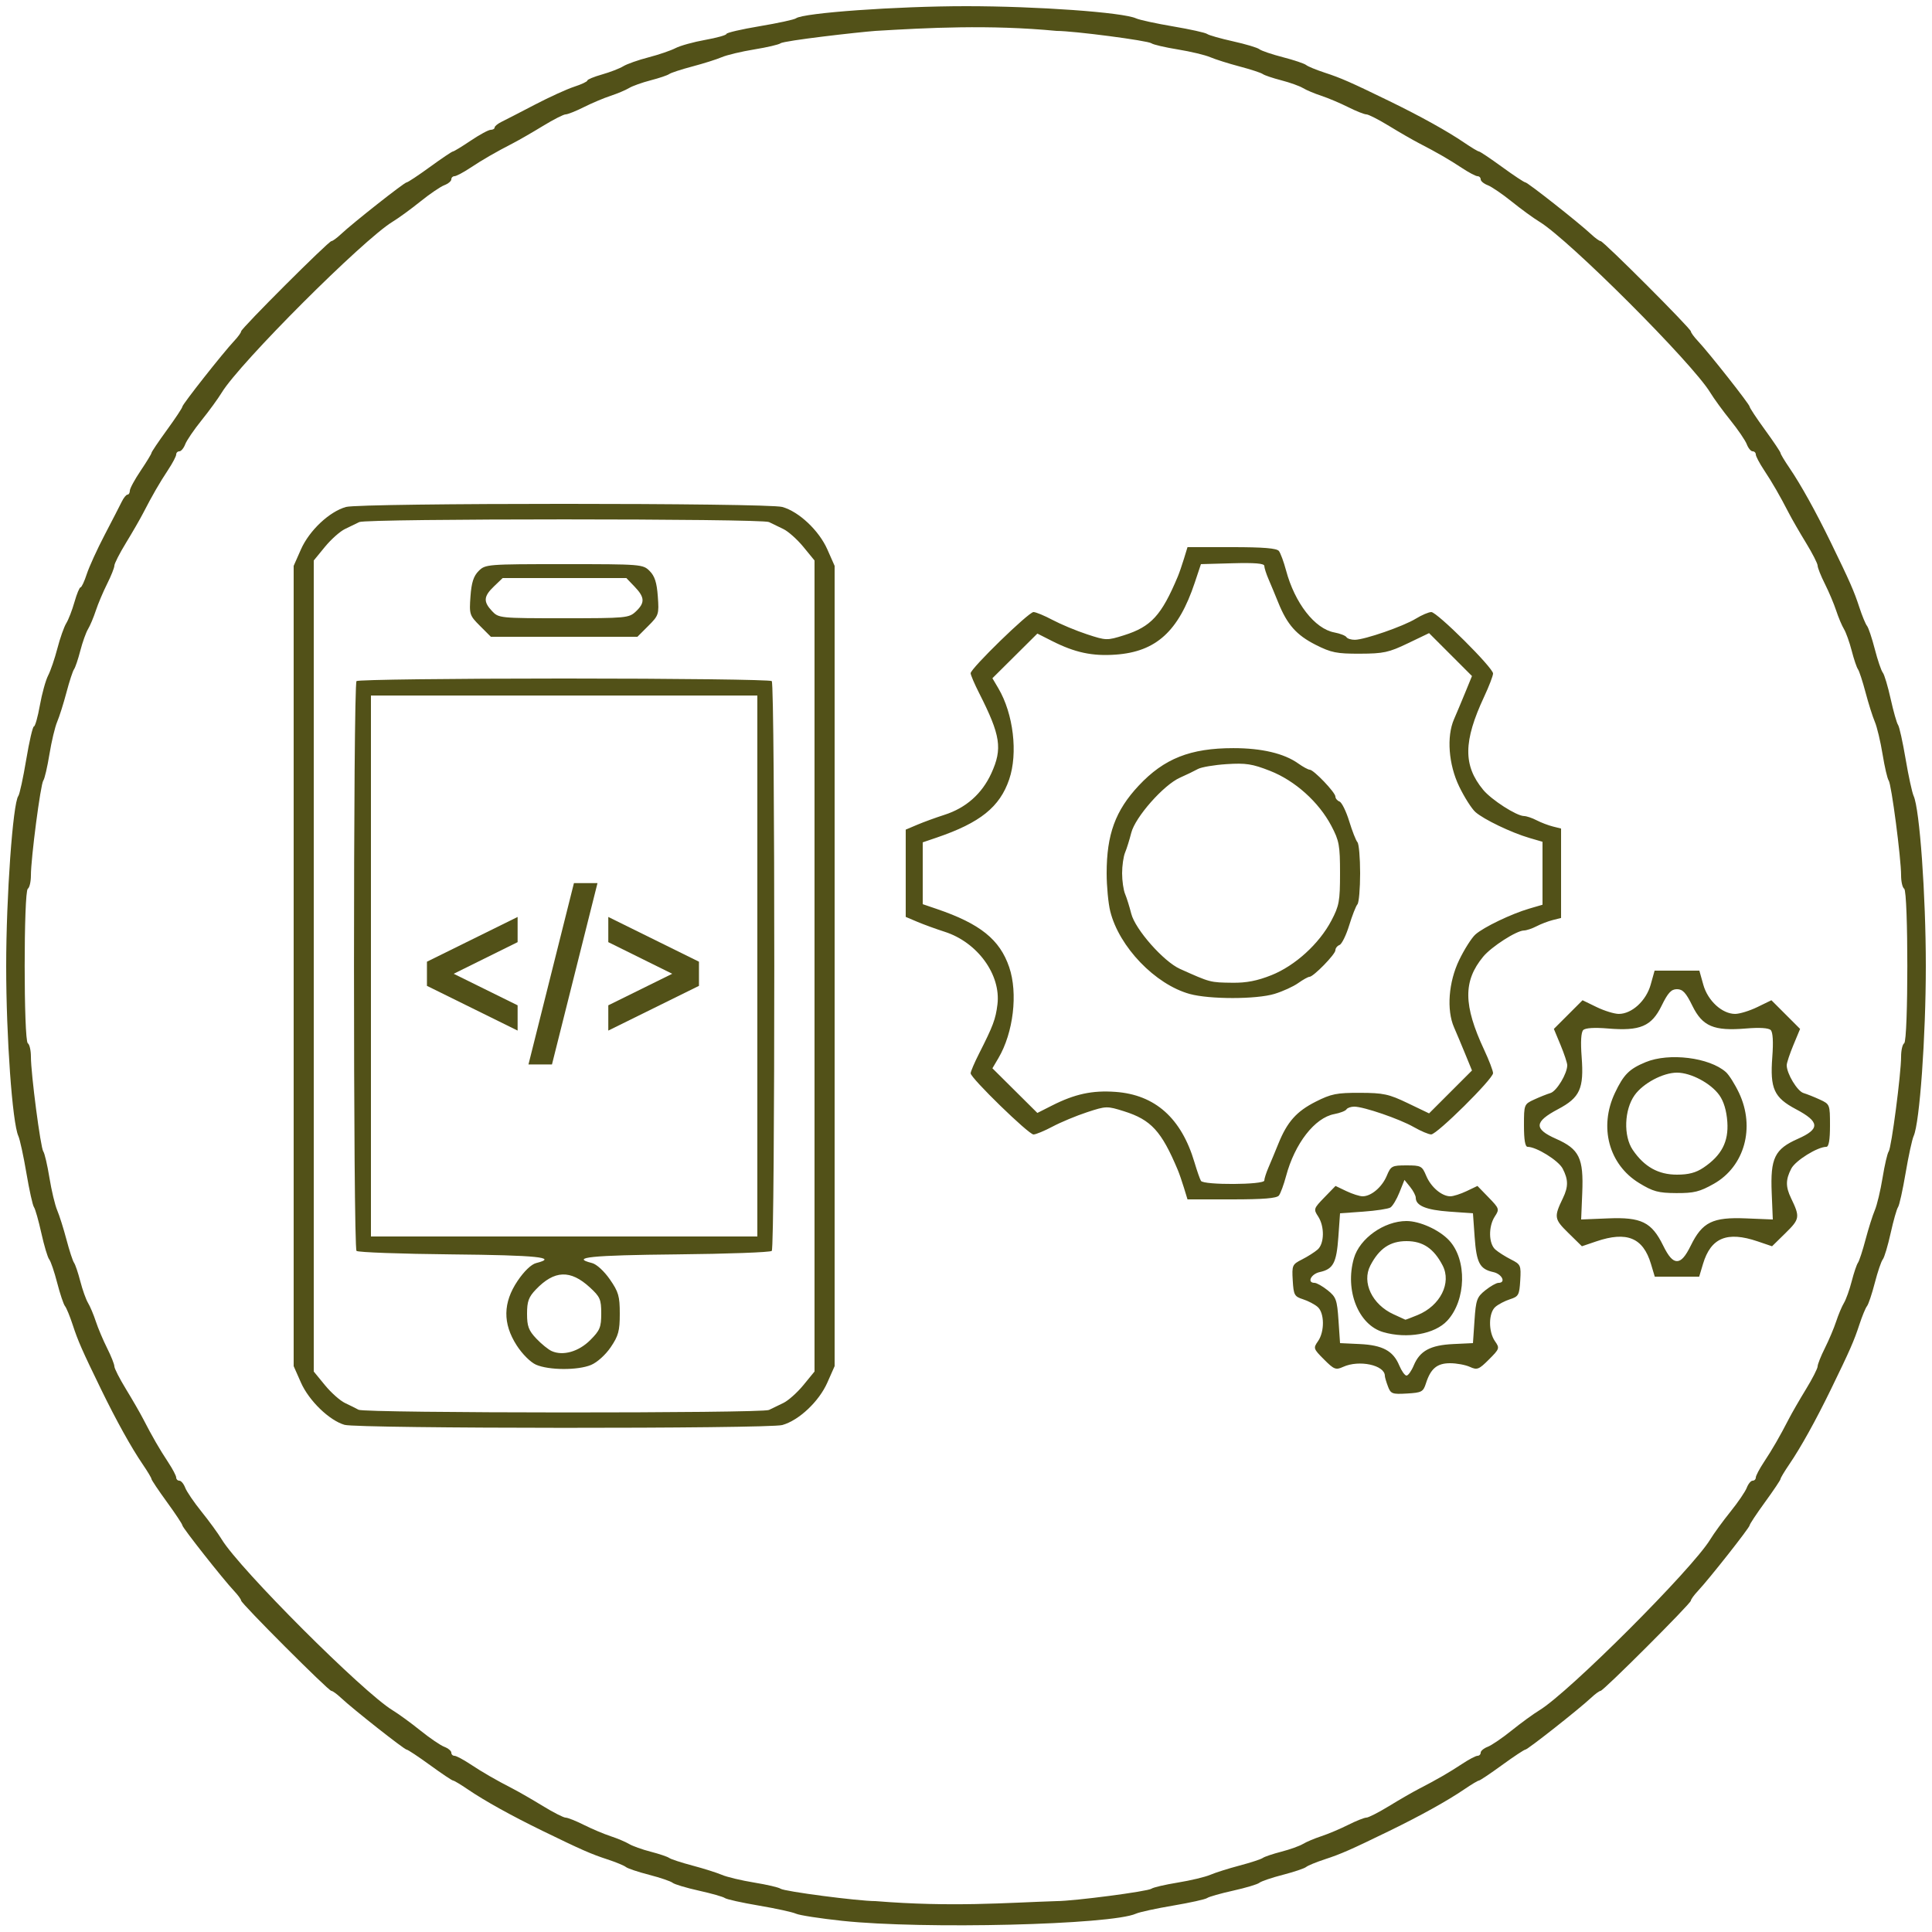 <?xml version="1.0" encoding="UTF-8" standalone="no"?>
<!-- Created with Inkscape (http://www.inkscape.org/) -->

<svg
   xmlns:dc="http://purl.org/dc/elements/1.1/"
   xmlns:cc="http://creativecommons.org/ns#"
   xmlns:rdf="http://www.w3.org/1999/02/22-rdf-syntax-ns#"
   xmlns:svg="http://www.w3.org/2000/svg"
   xmlns="http://www.w3.org/2000/svg"
   xmlns:sodipodi="http://sodipodi.sourceforge.net/DTD/sodipodi-0.dtd"
   xmlns:inkscape="http://www.inkscape.org/namespaces/inkscape"
   id="svg2"
   version="1.1"
   inkscape:version="0.91 r13725"
   width="781.25"
   height="781.25"
   viewBox="0 0 781.25 781.25"
   sodipodi:docname="service-icon-3.svg">
  <defs
     id="defs6" />
  <sodipodi:namedview
     pagecolor="#ffffff"
     bordercolor="#666666"
     borderopacity="1"
     objecttolerance="10"
     gridtolerance="10"
     guidetolerance="10"
     inkscape:pageopacity="0"
     inkscape:pageshadow="2"
     inkscape:window-width="1366"
     inkscape:window-height="706"
     id="namedview4"
     showgrid="true"
     inkscape:zoom="1.9224253"
     inkscape:cx="327.11976"
     inkscape:cy="44.021082"
     inkscape:window-x="-8"
     inkscape:window-y="-8"
     inkscape:window-maximized="1"
     inkscape:current-layer="svg2">
    <inkscape:grid
       type="xygrid"
       id="grid4138" />
  </sodipodi:namedview>
  <path
     style="fill:#525118;fill-opacity:1"
     d="m 340.625,776.739 c -8.938,-0.953 -17.375,-2.255 -18.75,-2.892 -1.375,-0.638 -8.125,-2.112 -15,-3.275 -6.875,-1.164 -13.062,-2.536 -13.75,-3.051 -0.688,-0.514 -5.416,-1.859 -10.509,-2.988 -5.092,-1.129 -9.873,-2.56 -10.625,-3.181 -0.752,-0.621 -5.023,-2.073 -9.491,-3.227 -4.469,-1.154 -8.701,-2.574 -9.406,-3.156 -0.704,-0.582 -4.079,-1.973 -7.5,-3.093 -6.63,-2.17 -10.407,-3.831 -26.219,-11.53 -12.556,-6.114 -23.48,-12.179 -30.225,-16.781 C 186.276,721.604 183.595,720 183.193,720 c -0.402,0 -4.598,-2.812 -9.324,-6.25 -4.726,-3.438 -8.972,-6.25 -9.436,-6.25 -0.924,0 -21.754,-16.424 -26.555,-20.938 -1.645,-1.547 -3.395,-2.812 -3.888,-2.812 -1.151,0 -36.49,-35.37 -36.49,-36.521 0,-0.476 -1.266,-2.211 -2.812,-3.856 C 90.174,638.572 73.75,617.741 73.75,616.817 c 0,-0.464 -2.812,-4.71 -6.25,-9.436 -3.438,-4.726 -6.25,-8.922 -6.25,-9.324 0,-0.402 -1.604,-3.083 -3.565,-5.957 C 53.082,585.355 47.018,574.431 40.904,561.875 33.205,546.063 31.543,542.285 29.374,535.656 c -1.119,-3.421 -2.511,-6.796 -3.093,-7.5 -0.582,-0.704 -2.002,-4.937 -3.156,-9.406 -1.154,-4.469 -2.606,-8.74 -3.227,-9.491 -0.621,-0.752 -2.052,-5.533 -3.181,-10.625 C 15.588,493.541 14.243,488.812 13.729,488.125 13.215,487.438 11.842,481.25 10.678,474.375 9.515,467.5 8.048,460.75 7.419,459.375 4.989,454.063 2.5,419.297 2.5,390.672 c 0,-28.036 2.7,-65.859 4.911,-68.797 0.517,-0.688 1.952,-7.297 3.187,-14.688 1.236,-7.391 2.641,-13.438 3.124,-13.438 0.482,0 1.565,-3.85 2.406,-8.556 0.841,-4.706 2.34,-10.119 3.331,-12.029 0.991,-1.91 2.677,-6.85 3.747,-10.978 1.07,-4.128 2.684,-8.699 3.587,-10.159 0.903,-1.459 2.398,-5.325 3.322,-8.591 0.924,-3.266 2.03,-5.938 2.457,-5.938 0.427,0 1.552,-2.391 2.499,-5.312 0.947,-2.922 4.219,-10.094 7.271,-15.938 3.052,-5.844 6.164,-11.886 6.916,-13.428 0.752,-1.542 1.789,-2.807 2.305,-2.812 0.516,-0.005 0.938,-0.72 0.938,-1.589 0,-0.869 1.969,-4.503 4.375,-8.076 2.406,-3.573 4.375,-6.809 4.375,-7.19 0,-0.381 2.812,-4.56 6.25,-9.286 3.438,-4.726 6.25,-8.972 6.25,-9.436 0,-0.924 16.424,-21.754 20.938,-26.555 1.547,-1.645 2.812,-3.395 2.812,-3.888 0,-1.151 35.37,-36.49 36.521,-36.49 0.476,0 2.211,-1.266 3.856,-2.812 4.8,-4.513 25.631,-20.938 26.555,-20.938 0.464,0 4.71,-2.812 9.436,-6.25 4.726,-3.438 8.905,-6.25 9.286,-6.25 0.381,0 3.617,-1.969 7.19,-4.375 3.573,-2.406 7.207,-4.375 8.076,-4.375 0.869,0 1.584,-0.422 1.589,-0.938 0.005,-0.516 1.271,-1.553 2.812,-2.305 1.542,-0.752 7.584,-3.864 13.428,-6.916 5.844,-3.052 13.016,-6.323 15.938,-7.271 2.922,-0.947 5.312,-2.072 5.312,-2.499 0,-0.427 2.672,-1.533 5.938,-2.457 3.266,-0.924 7.132,-2.419 8.591,-3.322 1.459,-0.903 6.031,-2.518 10.159,-3.587 4.128,-1.07 9.068,-2.756 10.978,-3.747 1.91,-0.991 7.323,-2.49 12.029,-3.331 4.706,-0.841 8.556,-1.924 8.556,-2.406 0,-0.482 6.047,-1.888 13.438,-3.124 7.391,-1.236 14,-2.67 14.688,-3.187 C 324.813,5.2 362.636,2.5 390.672,2.5 c 28.625,0 63.391,2.489 68.703,4.919 1.375,0.629 8.125,2.096 15,3.259 6.875,1.164 13.062,2.536 13.75,3.051 0.688,0.514 5.416,1.859 10.509,2.988 5.092,1.129 9.873,2.56 10.625,3.181 0.752,0.621 5.023,2.073 9.491,3.227 4.469,1.154 8.701,2.574 9.406,3.156 0.704,0.582 4.079,1.973 7.5,3.093 6.63,2.17 10.407,3.831 26.219,11.53 12.556,6.114 23.48,12.179 30.225,16.781 2.874,1.961 5.554,3.565 5.957,3.565 0.402,0 4.598,2.812 9.324,6.25 4.726,3.438 8.972,6.25 9.436,6.25 0.924,0 21.754,16.424 26.555,20.938 1.645,1.547 3.395,2.812 3.888,2.812 1.151,0 36.49,35.37 36.49,36.521 0,0.476 1.266,2.211 2.812,3.856 4.513,4.8 20.938,25.631 20.938,26.555 0,0.464 2.812,4.71 6.25,9.436 3.438,4.726 6.25,8.922 6.25,9.324 0,0.402 1.604,3.083 3.565,5.957 4.602,6.746 10.667,17.669 16.781,30.225 7.699,15.812 9.361,19.59 11.53,26.219 1.119,3.421 2.511,6.796 3.093,7.5 0.582,0.704 2.002,4.937 3.156,9.406 1.154,4.469 2.606,8.74 3.227,9.491 0.621,0.752 2.052,5.533 3.181,10.625 1.129,5.092 2.473,9.821 2.988,10.509 0.514,0.688 1.887,6.875 3.051,13.75 1.163,6.875 2.63,13.625 3.259,15 2.432,5.316 4.919,40.079 4.919,68.75 0,28.671 -2.487,63.434 -4.919,68.75 -0.629,1.375 -2.096,8.125 -3.259,15 -1.164,6.875 -2.536,13.062 -3.051,13.75 -0.514,0.688 -1.859,5.416 -2.988,10.509 -1.129,5.092 -2.56,9.873 -3.181,10.625 -0.621,0.752 -2.073,5.023 -3.227,9.491 -1.154,4.469 -2.574,8.701 -3.156,9.406 -0.582,0.704 -1.973,4.079 -3.093,7.5 -2.17,6.63 -3.831,10.407 -11.53,26.219 -6.114,12.556 -12.179,23.48 -16.781,30.225 -1.961,2.874 -3.565,5.554 -3.565,5.957 0,0.402 -2.812,4.598 -6.25,9.324 -3.438,4.726 -6.25,8.972 -6.25,9.436 0,0.924 -16.424,21.754 -20.938,26.555 -1.547,1.645 -2.812,3.395 -2.812,3.888 0,1.151 -35.37,36.49 -36.521,36.49 -0.476,0 -2.211,1.266 -3.856,2.812 -4.8,4.513 -25.631,20.938 -26.555,20.938 -0.464,0 -4.71,2.812 -9.436,6.25 -4.726,3.438 -8.922,6.25 -9.324,6.25 -0.402,0 -3.083,1.604 -5.957,3.565 -6.746,4.602 -17.669,10.667 -30.225,16.781 -15.812,7.699 -19.59,9.361 -26.219,11.53 -3.421,1.119 -6.796,2.511 -7.5,3.093 -0.704,0.582 -4.937,2.002 -9.406,3.156 -4.469,1.154 -8.74,2.606 -9.491,3.227 -0.752,0.621 -5.533,2.052 -10.625,3.181 -5.092,1.129 -9.821,2.473 -10.509,2.988 -0.688,0.514 -6.875,1.887 -13.75,3.051 -6.875,1.163 -13.625,2.63 -15,3.259 -9.895,4.526 -86.078,6.392 -118.75,2.909 z m 86.636,-7.985 c 6.909,0.006 36.927,-3.917 38.364,-5.014 0.688,-0.525 5.469,-1.64 10.625,-2.478 5.156,-0.838 11.062,-2.247 13.125,-3.131 2.062,-0.884 7.406,-2.573 11.875,-3.753 4.469,-1.181 8.688,-2.561 9.375,-3.068 0.688,-0.507 4.062,-1.647 7.5,-2.534 3.438,-0.887 7.375,-2.295 8.75,-3.129 1.375,-0.834 4.728,-2.247 7.451,-3.14 2.723,-0.893 7.586,-2.947 10.807,-4.565 C 548.353,736.324 551.677,735 552.518,735 c 0.841,0 4.979,-2.109 9.193,-4.687 4.215,-2.578 9.632,-5.702 12.039,-6.942 7.149,-3.684 12.297,-6.655 17.52,-10.111 2.709,-1.793 5.501,-3.26 6.203,-3.26 0.702,0 1.277,-0.576 1.277,-1.281 0,-0.705 1.278,-1.767 2.839,-2.36 1.561,-0.594 5.921,-3.563 9.688,-6.599 3.767,-3.036 8.817,-6.715 11.224,-8.176 11.975,-7.273 61.811,-57.109 69.084,-69.084 1.461,-2.406 5.141,-7.457 8.176,-11.224 3.036,-3.767 6.005,-8.126 6.599,-9.688 0.594,-1.561 1.656,-2.839 2.36,-2.839 0.705,0 1.281,-0.575 1.281,-1.277 0,-0.702 1.467,-3.493 3.26,-6.203 3.456,-5.223 6.427,-10.371 10.111,-17.52 1.24,-2.406 4.364,-7.824 6.942,-12.039 2.578,-4.215 4.687,-8.352 4.687,-9.193 0,-0.841 1.324,-4.165 2.941,-7.386 1.618,-3.221 3.672,-8.084 4.565,-10.807 0.893,-2.723 2.306,-6.076 3.14,-7.451 0.834,-1.375 2.242,-5.312 3.129,-8.75 0.887,-3.438 2.027,-6.812 2.534,-7.5 0.507,-0.688 1.887,-4.906 3.068,-9.375 1.181,-4.469 2.87,-9.812 3.753,-11.875 0.884,-2.062 2.293,-7.969 3.131,-13.125 0.838,-5.156 1.953,-9.938 2.478,-10.625 1.096,-1.437 5.019,-31.455 5.014,-38.364 -0.002,-2.538 0.559,-4.961 1.246,-5.386 1.697,-1.049 1.697,-61.451 0,-62.5 -0.688,-0.425 -1.248,-2.849 -1.246,-5.386 0.006,-6.909 -3.917,-36.927 -5.014,-38.364 -0.525,-0.688 -1.64,-5.469 -2.478,-10.625 -0.838,-5.156 -2.247,-11.062 -3.131,-13.125 -0.884,-2.062 -2.573,-7.406 -3.753,-11.875 -1.181,-4.469 -2.561,-8.688 -3.068,-9.375 -0.507,-0.688 -1.647,-4.062 -2.534,-7.5 -0.887,-3.438 -2.295,-7.375 -3.129,-8.75 -0.834,-1.375 -2.247,-4.728 -3.14,-7.451 -0.893,-2.723 -2.947,-7.586 -4.565,-10.807 C 736.324,232.897 735,229.573 735,228.732 c 0,-0.841 -2.109,-4.979 -4.687,-9.193 -2.578,-4.215 -5.702,-9.632 -6.942,-12.039 -3.684,-7.149 -6.655,-12.297 -10.111,-17.52 C 711.467,187.27 710,184.479 710,183.777 c 0,-0.702 -0.576,-1.277 -1.281,-1.277 -0.705,0 -1.767,-1.278 -2.36,-2.839 -0.594,-1.561 -3.563,-5.921 -6.599,-9.688 -3.036,-3.767 -6.715,-8.817 -8.176,-11.224 C 684.311,146.775 634.475,96.939 622.5,89.666 c -2.406,-1.461 -7.457,-5.141 -11.224,-8.176 -3.767,-3.036 -8.126,-6.005 -9.688,-6.599 -1.561,-0.594 -2.839,-1.656 -2.839,-2.36 0,-0.705 -0.575,-1.281 -1.277,-1.281 -0.702,0 -3.493,-1.467 -6.203,-3.26 C 586.047,64.534 580.899,61.563 573.75,57.879 571.344,56.639 565.926,53.515 561.711,50.937 557.497,48.359 553.36,46.25 552.518,46.25 c -0.841,0 -4.165,-1.324 -7.386,-2.941 -3.221,-1.618 -8.084,-3.672 -10.807,-4.565 -2.723,-0.893 -6.076,-2.306 -7.451,-3.14 -1.375,-0.834 -5.312,-2.242 -8.75,-3.129 -3.438,-0.887 -6.812,-2.027 -7.5,-2.534 -0.688,-0.507 -4.906,-1.887 -9.375,-3.068 -4.469,-1.181 -9.812,-2.87 -11.875,-3.753 -2.062,-0.884 -7.969,-2.293 -13.125,-3.131 -5.156,-0.838 -9.938,-1.953 -10.625,-2.478 -1.437,-1.096 -31.455,-5.019 -38.364,-5.014 C 400,9.891 375,11.25 353.989,12.496 c -6.909,0.514 -36.927,3.917 -38.364,5.014 -0.688,0.525 -5.469,1.64 -10.625,2.478 -5.156,0.838 -11.062,2.247 -13.125,3.131 -2.062,0.884 -7.406,2.573 -11.875,3.753 -4.469,1.181 -8.688,2.561 -9.375,3.068 -0.688,0.507 -4.062,1.647 -7.5,2.534 -3.438,0.887 -7.375,2.295 -8.75,3.129 -1.375,0.834 -4.728,2.247 -7.451,3.14 -2.723,0.893 -7.586,2.947 -10.807,4.565 C 232.897,44.926 229.573,46.25 228.732,46.25 c -0.841,0 -4.979,2.109 -9.193,4.687 -4.215,2.578 -9.632,5.702 -12.039,6.942 -7.149,3.684 -12.297,6.655 -17.52,10.111 -2.709,1.793 -5.501,3.26 -6.203,3.26 -0.702,0 -1.277,0.576 -1.277,1.281 0,0.705 -1.278,1.767 -2.839,2.36 -1.561,0.594 -5.921,3.563 -9.688,6.599 -3.767,3.036 -8.817,6.715 -11.224,8.176 -11.975,7.273 -61.811,57.109 -69.084,69.084 -1.461,2.406 -5.141,7.457 -8.176,11.224 -3.036,3.767 -6.005,8.126 -6.599,9.688 -0.594,1.561 -1.656,2.839 -2.36,2.839 -0.705,0 -1.281,0.575 -1.281,1.277 0,0.702 -1.467,3.493 -3.26,6.203 -3.456,5.223 -6.427,10.371 -10.111,17.52 -1.24,2.406 -4.364,7.824 -6.942,12.039 -2.578,4.215 -4.687,8.352 -4.687,9.193 0,0.841 -1.324,4.165 -2.941,7.386 -1.618,3.221 -3.672,8.084 -4.565,10.807 -0.893,2.723 -2.306,6.076 -3.14,7.451 -0.834,1.375 -2.242,5.312 -3.129,8.75 -0.887,3.438 -2.027,6.812 -2.534,7.5 -0.507,0.688 -1.887,4.906 -3.068,9.375 -1.181,4.469 -2.87,9.812 -3.753,11.875 -0.884,2.062 -2.293,7.969 -3.131,13.125 -0.838,5.156 -1.953,9.938 -2.478,10.625 -1.096,1.437 -5.019,31.455 -5.014,38.364 0.002,2.538 -0.559,4.961 -1.246,5.386 -1.697,1.049 -1.697,61.451 0,62.5 0.688,0.425 1.248,2.849 1.246,5.386 -0.006,6.909 3.917,36.927 5.014,38.364 0.525,0.688 1.64,5.469 2.478,10.625 0.838,5.156 2.247,11.062 3.131,13.125 0.884,2.062 2.573,7.406 3.753,11.875 1.181,4.469 2.561,8.688 3.068,9.375 0.507,0.688 1.647,4.062 2.534,7.5 0.887,3.438 2.295,7.375 3.129,8.75 0.834,1.375 2.247,4.728 3.14,7.451 0.893,2.723 2.947,7.586 4.565,10.807 1.618,3.221 2.941,6.544 2.941,7.386 0,0.841 2.109,4.979 4.687,9.193 2.578,4.215 5.702,9.632 6.942,12.039 3.684,7.149 6.655,12.297 10.111,17.52 1.793,2.709 3.26,5.501 3.26,6.203 0,0.702 0.576,1.277 1.281,1.277 0.705,0 1.767,1.278 2.36,2.839 0.594,1.561 3.563,5.921 6.599,9.688 3.036,3.767 6.715,8.817 8.176,11.224 7.273,11.975 57.109,61.811 69.084,69.084 2.406,1.461 7.457,5.141 11.224,8.176 3.767,3.036 8.126,6.005 9.688,6.599 1.561,0.594 2.839,1.656 2.839,2.36 0,0.705 0.575,1.281 1.277,1.281 0.702,0 3.493,1.467 6.203,3.26 5.223,3.456 10.371,6.427 17.52,10.111 2.406,1.24 7.824,4.364 12.039,6.942 4.215,2.578 8.352,4.687 9.193,4.687 0.841,0 4.165,1.324 7.386,2.941 3.221,1.618 8.084,3.672 10.807,4.565 2.723,0.893 6.076,2.306 7.451,3.14 1.375,0.834 5.312,2.242 8.75,3.129 3.438,0.887 6.812,2.027 7.5,2.534 0.688,0.507 4.906,1.887 9.375,3.068 4.469,1.181 9.812,2.87 11.875,3.753 2.062,0.884 7.969,2.293 13.125,3.131 5.156,0.838 9.938,1.953 10.625,2.478 1.437,1.096 31.455,5.019 38.364,5.014 31.011,2.496 52.679,0.672 73.273,0 z M 139.325,576.17 c -6.177,-1.796 -14.389,-9.753 -17.63,-17.082 l -2.945,-6.659 0,-161.804 0,-161.804 2.945,-6.659 c 3.381,-7.646 11.502,-15.293 18.223,-17.16 6.017,-1.672 170.396,-1.672 176.413,0 6.721,1.867 14.842,9.514 18.223,17.16 l 2.945,6.659 0,161.804 0,161.804 -2.945,6.659 c -3.381,7.646 -11.502,15.293 -18.223,17.16 -5.605,1.557 -171.636,1.483 -177.006,-0.078 z m 171.629,-6.024 c 1.194,-0.607 3.789,-1.866 5.767,-2.796 1.978,-0.931 5.634,-4.179 8.125,-7.218 l 4.528,-5.526 0,-163.98 0,-163.98 -4.528,-5.526 c -2.491,-3.039 -6.147,-6.288 -8.125,-7.218 -1.978,-0.931 -4.573,-2.189 -5.767,-2.796 -2.836,-1.443 -162.823,-1.443 -165.659,0 -1.194,0.607 -3.789,1.866 -5.767,2.796 -1.978,0.931 -5.634,4.179 -8.125,7.218 l -4.528,5.526 0,163.98 0,163.98 4.528,5.526 c 2.491,3.039 6.147,6.287 8.125,7.217 1.978,0.93 4.44,2.156 5.472,2.723 2.538,1.397 163.214,1.469 165.954,0.074 z m -94.219,-18.306 c -2.22,-0.974 -5.573,-4.33 -7.812,-7.82 -5.678,-8.848 -5.555,-17.256 0.382,-26.071 2.634,-3.911 5.545,-6.704 7.5,-7.195 9.111,-2.287 0.456,-3.176 -34.203,-3.514 -20.569,-0.201 -37.866,-0.834 -38.438,-1.407 -1.361,-1.363 -1.359,-229.056 0.001,-230.417 0.573,-0.573 38.355,-1.042 83.959,-1.042 45.604,0 83.385,0.469 83.958,1.042 1.361,1.361 1.362,229.054 10e-4,230.417 -0.572,0.573 -17.869,1.206 -38.438,1.407 -34.624,0.338 -43.312,1.228 -34.232,3.507 1.82,0.457 4.874,3.256 7.188,6.586 3.523,5.073 4.022,6.8 4.022,13.917 0,6.917 -0.543,8.926 -3.652,13.51 -2.099,3.096 -5.486,6.152 -7.965,7.188 -5.338,2.23 -17.072,2.174 -22.272,-0.107 z m 21.956,-9.949 c 3.909,-3.909 4.433,-5.18 4.433,-10.758 0,-5.697 -0.459,-6.746 -4.626,-10.565 -7.859,-7.202 -14.312,-6.949 -21.789,0.855 -2.943,3.072 -3.584,4.831 -3.584,9.827 0,5.048 0.639,6.761 3.75,10.048 2.062,2.179 4.875,4.457 6.25,5.061 4.59,2.018 10.889,0.21 15.567,-4.467 z M 306.25,390.625 l 0,-109.375 -78.125,0 -78.125,0 0,109.375 0,109.375 78.125,0 78.125,0 z M 194.101,253.101 c -4.235,-4.235 -4.378,-4.678 -3.854,-11.924 0.406,-5.614 1.246,-8.227 3.308,-10.289 2.707,-2.707 3.418,-2.764 34.569,-2.764 31.151,0 31.862,0.057 34.569,2.764 2.062,2.062 2.902,4.675 3.308,10.289 0.524,7.246 0.381,7.688 -3.854,11.924 L 257.75,257.5 l -29.625,0 -29.625,0 z m 63.005,-5.819 c 3.752,-3.525 3.649,-5.731 -0.466,-10.026 l -3.359,-3.506 -25.01,0 -25.01,0 -3.506,3.359 c -4.216,4.039 -4.384,6.17 -0.788,9.998 2.674,2.846 3.145,2.893 28.982,2.893 25.246,0 26.376,-0.105 29.157,-2.718 z M 561.244,560.609 C 560.56,558.81 560,556.899 560,556.362 c 0,-4.351 -10.394,-6.588 -16.879,-3.633 -2.957,1.347 -3.645,1.081 -7.721,-2.995 -4.311,-4.311 -4.4,-4.581 -2.437,-7.382 2.721,-3.884 2.638,-11.44 -0.151,-13.87 -1.203,-1.048 -3.875,-2.445 -5.938,-3.104 -3.444,-1.101 -3.781,-1.721 -4.126,-7.598 -0.36,-6.132 -0.203,-6.487 3.75,-8.49 2.269,-1.15 5.11,-2.954 6.313,-4.008 2.749,-2.41 2.854,-9.352 0.202,-13.398 -1.91,-2.914 -1.813,-3.206 2.526,-7.675 l 4.511,-4.645 4.391,2.094 c 2.415,1.152 5.372,2.094 6.57,2.094 3.47,0 7.851,-3.721 9.76,-8.288 1.664,-3.982 2.099,-4.212 7.976,-4.212 5.877,0 6.313,0.23 7.976,4.212 1.908,4.567 6.29,8.288 9.76,8.288 1.199,0 4.155,-0.942 6.57,-2.094 l 4.391,-2.094 4.511,4.645 c 4.34,4.468 4.436,4.761 2.526,7.675 -2.651,4.047 -2.547,10.988 0.202,13.398 1.203,1.055 4.044,2.859 6.313,4.008 3.953,2.003 4.11,2.358 3.75,8.49 -0.345,5.878 -0.681,6.497 -4.126,7.598 -2.062,0.659 -4.734,2.056 -5.938,3.104 -2.789,2.43 -2.871,9.986 -0.151,13.87 1.962,2.802 1.873,3.071 -2.437,7.382 -4.076,4.076 -4.763,4.343 -7.721,2.995 -1.785,-0.814 -5.383,-1.479 -7.994,-1.479 -5.257,0 -7.85,2.159 -9.758,8.125 -1.103,3.452 -1.714,3.78 -7.669,4.128 -5.984,0.35 -6.564,0.132 -7.714,-2.894 z m 10.444,-8.479 c 2.46,-5.887 6.729,-8.192 15.984,-8.63 l 7.953,-0.376 0.625,-9.183 c 0.569,-8.353 0.964,-9.454 4.375,-12.181 2.062,-1.649 4.453,-3.001 5.312,-3.004 3.164,-0.013 1.444,-3.584 -2.101,-4.362 -5.469,-1.201 -6.785,-3.683 -7.532,-14.208 L 595.625,490.625 586.065,489.946 C 576.719,489.282 572.5,487.545 572.5,484.36 c 0,-0.871 -1.03,-2.856 -2.289,-4.41 l -2.289,-2.827 -2.033,5.082 c -1.118,2.795 -2.76,5.532 -3.649,6.082 -0.888,0.55 -5.834,1.301 -10.99,1.669 l -9.375,0.669 -0.679,9.56 c -0.748,10.526 -2.063,13.007 -7.532,14.208 -3.545,0.779 -5.265,4.35 -2.101,4.362 0.859,0.004 3.25,1.355 5.312,3.004 3.411,2.727 3.806,3.828 4.375,12.181 l 0.625,9.183 7.953,0.376 c 9.255,0.437 13.524,2.742 15.984,8.63 0.947,2.266 2.269,4.12 2.938,4.12 0.669,0 1.991,-1.854 2.938,-4.12 z m -12.36,-13.46 c -10.03,-2.917 -15.574,-16.858 -11.858,-29.816 2.314,-8.068 12.227,-15.104 21.28,-15.104 5.377,0 13.254,3.574 17.217,7.811 7.326,7.833 6.946,24.21 -0.754,32.51 -5.022,5.414 -16.235,7.406 -25.885,4.6 z m 13.957,-6.915 c 9.127,-3.761 13.751,-12.963 10.07,-20.041 -3.573,-6.87 -7.981,-9.839 -14.604,-9.839 -6.63,0 -11.031,2.97 -14.615,9.861 -3.547,6.821 0.72,15.793 9.385,19.734 2.533,1.152 4.678,2.137 4.766,2.188 0.088,0.051 2.338,-0.805 5,-1.902 z m 94.317,-20.658 c -3.177,-10.604 -9.74,-13.313 -22.093,-9.119 l -5.828,1.979 -5.467,-5.365 c -5.764,-5.657 -5.89,-6.457 -2.212,-14.097 2.228,-4.627 2.205,-7.484 -0.093,-11.93 -1.69,-3.268 -10.613,-8.816 -14.179,-8.816 -0.997,0 -1.48,-2.81 -1.48,-8.608 0,-8.492 0.054,-8.633 4.062,-10.486 2.234,-1.033 5.227,-2.228 6.65,-2.655 2.503,-0.751 6.788,-7.855 6.788,-11.252 0,-0.916 -1.217,-4.595 -2.705,-8.174 l -2.705,-6.508 5.798,-5.798 5.798,-5.798 5.69,2.764 c 3.13,1.52 7.169,2.764 8.976,2.764 5.268,0 11.058,-5.306 12.876,-11.798 l 1.596,-5.702 9.05,0 9.05,0 1.596,5.702 c 1.818,6.493 7.608,11.798 12.876,11.798 1.807,0 5.847,-1.244 8.976,-2.764 l 5.69,-2.764 5.798,5.798 5.798,5.798 -2.705,6.508 c -1.488,3.579 -2.705,7.258 -2.705,8.174 0,3.397 4.285,10.501 6.788,11.252 1.423,0.427 4.415,1.622 6.65,2.655 4.008,1.853 4.062,1.994 4.062,10.486 0,5.798 -0.483,8.608 -1.48,8.608 -3.566,0 -12.489,5.548 -14.179,8.816 -2.299,4.445 -2.321,7.302 -0.093,11.93 3.678,7.64 3.553,8.44 -2.212,14.097 l -5.467,5.365 -5.828,-1.979 c -12.353,-4.194 -18.916,-1.485 -22.093,9.119 l -1.544,5.153 -8.979,0 -8.979,0 z m 16.118,-7.439 c 4.652,-9.474 8.813,-11.526 22.266,-10.977 l 10.889,0.444 -0.443,-10.747 c -0.581,-14.088 1.175,-17.707 10.615,-21.882 9.02,-3.989 8.829,-6.859 -0.797,-11.955 -8.915,-4.72 -10.547,-8.326 -9.576,-21.158 0.462,-6.106 0.233,-9.977 -0.641,-10.851 -0.866,-0.866 -4.493,-1.097 -9.991,-0.636 -13.02,1.092 -17.617,-0.858 -21.7,-9.202 C 681.764,401.427 680.439,400 678.125,400 c -2.314,0 -3.639,1.427 -6.216,6.694 -4.082,8.344 -8.68,10.294 -21.7,9.202 -5.498,-0.461 -9.125,-0.23 -9.991,0.636 -0.874,0.874 -1.103,4.745 -0.641,10.851 0.971,12.832 -0.661,16.438 -9.576,21.158 -9.626,5.096 -9.817,7.966 -0.797,11.955 9.44,4.175 11.196,7.795 10.615,21.882 l -0.443,10.747 10.889,-0.444 c 13.453,-0.549 17.614,1.503 22.266,10.977 2.179,4.438 3.834,6.303 5.595,6.303 1.76,0 3.416,-1.865 5.595,-6.303 z M 662.812,478.389 c -12.239,-7.485 -16.308,-22.632 -9.783,-36.425 3.522,-7.445 5.791,-9.719 12.436,-12.464 9.472,-3.913 25.792,-1.885 32.444,4.031 1.256,1.117 3.647,4.912 5.312,8.434 6.602,13.955 2.224,29.725 -10.199,36.736 -5.705,3.219 -8.027,3.793 -15.191,3.752 -7.276,-0.042 -9.373,-0.609 -15.02,-4.062 z m 26.036,-6.231 c 7.31,-4.926 10.198,-10.467 9.637,-18.489 -0.318,-4.546 -1.436,-8.291 -3.228,-10.807 -3.435,-4.824 -11.496,-9.111 -17.132,-9.111 -5.636,0 -13.697,4.287 -17.132,9.111 -4.2,5.899 -4.566,16.511 -0.761,22.109 C 664.884,471.816 670.564,475 678.125,475 c 4.696,0 7.678,-0.79 10.723,-2.842 z m -210.088,8.155 c -0.789,-2.578 -1.907,-5.812 -2.484,-7.188 -6.617,-15.751 -10.796,-20.312 -21.769,-23.763 -6.85,-2.155 -7.214,-2.145 -14.923,0.386 -4.346,1.427 -10.614,4.036 -13.929,5.798 -3.315,1.762 -6.796,3.204 -7.738,3.204 -1.962,0 -25.416,-22.826 -25.416,-24.736 0,-0.693 1.547,-4.31 3.438,-8.037 5.661,-11.16 6.662,-13.837 7.397,-19.785 1.485,-12.008 -8.045,-25.15 -21.323,-29.403 -3.513,-1.125 -8.496,-2.94 -11.074,-4.033 l -4.688,-1.987 0,-17.644 0,-17.644 4.688,-1.987 c 2.578,-1.093 7.518,-2.893 10.977,-4 8.705,-2.787 15.169,-8.509 18.95,-16.776 4.577,-10.007 3.775,-15.288 -4.927,-32.445 -1.891,-3.727 -3.438,-7.344 -3.438,-8.037 0,-1.91 23.454,-24.736 25.416,-24.736 0.941,0 4.423,1.442 7.738,3.204 3.315,1.762 9.582,4.372 13.929,5.798 7.71,2.531 8.073,2.54 14.923,0.386 10.973,-3.452 15.152,-8.013 21.769,-23.763 0.578,-1.375 1.696,-4.609 2.484,-7.188 l 1.434,-4.688 17.875,0 c 12.822,0 18.217,0.442 19.084,1.562 0.665,0.859 1.961,4.375 2.881,7.812 3.543,13.246 11.612,23.633 19.512,25.114 2.328,0.437 4.54,1.293 4.917,1.902 0.377,0.61 1.917,1.094 3.424,1.076 4.015,-0.048 19.55,-5.432 24.614,-8.531 2.406,-1.473 5.23,-2.679 6.275,-2.682 2.333,-0.006 24.975,22.514 24.975,24.84 0,0.92 -1.615,5.128 -3.588,9.352 -8.442,18.064 -8.55,27.822 -0.418,37.679 3.347,4.057 13.47,10.564 16.507,10.611 1.031,0.016 3.319,0.782 5.083,1.703 1.765,0.921 4.718,2.053 6.562,2.516 l 3.354,0.842 0,18.077 0,18.077 -3.354,0.842 c -1.845,0.463 -4.798,1.595 -6.562,2.516 -1.765,0.921 -4.052,1.687 -5.083,1.703 -3.037,0.047 -13.159,6.554 -16.507,10.611 -8.132,9.856 -8.023,19.615 0.418,37.679 1.974,4.223 3.588,8.453 3.588,9.4 0,2.328 -22.692,24.8 -25.023,24.782 -1.018,-0.009 -4.176,-1.344 -7.017,-2.969 -5.75,-3.288 -20.253,-8.266 -24.084,-8.266 -1.363,0 -2.786,0.499 -3.162,1.108 -0.377,0.61 -2.589,1.466 -4.917,1.902 -7.9,1.482 -15.969,11.868 -19.512,25.114 -0.919,3.438 -2.216,6.953 -2.881,7.812 C 516.286,484.558 510.891,485 498.069,485 l -17.875,0 z M 511.25,477.376 c 0,-0.755 0.767,-3.146 1.705,-5.312 0.938,-2.166 2.727,-6.47 3.977,-9.564 3.566,-8.832 7.339,-13.084 15.083,-16.997 6.286,-3.177 8.509,-3.623 17.894,-3.592 9.522,0.031 11.678,0.497 19.343,4.175 l 8.627,4.14 8.676,-8.676 8.676,-8.676 -2.765,-6.749 c -1.52,-3.712 -3.541,-8.522 -4.49,-10.688 -3.077,-7.024 -2.217,-18.325 2.071,-27.216 2.088,-4.33 5.041,-8.981 6.562,-10.336 3.338,-2.973 14.526,-8.343 21.828,-10.478 l 5.312,-1.553 0,-12.729 0,-12.729 -5.312,-1.553 c -7.302,-2.134 -18.491,-7.505 -21.828,-10.478 -1.521,-1.355 -4.474,-6.006 -6.562,-10.336 -4.288,-8.891 -5.148,-20.192 -2.071,-27.216 0.949,-2.166 2.97,-6.976 4.49,-10.688 l 2.765,-6.749 -8.676,-8.676 -8.676,-8.676 -8.627,4.14 c -7.665,3.678 -9.821,4.144 -19.343,4.175 -9.385,0.031 -11.608,-0.415 -17.894,-3.592 -7.743,-3.914 -11.516,-8.166 -15.083,-16.997 -1.249,-3.094 -3.039,-7.398 -3.977,-9.564 -0.938,-2.166 -1.705,-4.577 -1.705,-5.356 0,-0.987 -3.886,-1.309 -12.812,-1.061 l -12.812,0.356 -2.5,7.5 c -6.559,19.676 -15.623,27.922 -31.978,29.092 -9.474,0.678 -16.468,-0.821 -25.747,-5.519 l -5.917,-2.996 -9.089,9.029 -9.089,9.029 2.418,4.099 c 6.073,10.292 7.966,26.243 4.368,36.802 -3.812,11.186 -11.741,17.55 -29.34,23.548 l -5.625,1.917 0,12.5 0,12.5 5.625,1.917 c 17.599,5.998 25.529,12.362 29.34,23.548 3.598,10.559 1.704,26.509 -4.368,36.802 l -2.418,4.099 9.089,9.029 9.089,9.029 5.917,-2.996 c 9.245,-4.68 16.28,-6.197 25.644,-5.527 16.041,1.148 26.659,10.606 31.965,28.473 1.028,3.46 2.21,6.845 2.629,7.521 1.081,1.749 25.613,1.612 25.613,-0.144 z M 481.098,401.934 C 467.137,398.084 452.532,382.896 448.957,368.509 448.156,365.283 447.5,358.36 447.5,353.125 c 0,-15.711 3.527,-25.355 12.96,-35.432 10.261,-10.962 20.868,-15.163 38.29,-15.165 11.455,-0.001 20.512,2.136 26.192,6.18 1.963,1.398 4.071,2.541 4.685,2.541 1.583,0 10.373,9.2 10.373,10.856 0,0.757 0.75,1.664 1.666,2.016 0.916,0.352 2.676,3.928 3.911,7.946 1.234,4.019 2.735,7.841 3.334,8.494 0.599,0.653 1.089,6.306 1.089,12.562 0,6.256 -0.49,11.909 -1.089,12.562 -0.599,0.653 -2.099,4.476 -3.334,8.494 -1.234,4.019 -2.994,7.595 -3.911,7.946 C 540.75,382.48 540,383.437 540,384.255 540,385.896 531.116,395 529.515,395 c -0.552,0 -2.61,1.144 -4.573,2.541 -1.963,1.398 -6.268,3.36 -9.568,4.361 -7.326,2.223 -26.265,2.24 -34.276,0.031 z m 33.033,-7.599 c 9.594,-3.841 19.295,-12.668 24.237,-22.054 3.162,-6.005 3.505,-7.877 3.505,-19.156 0,-11.279 -0.342,-13.15 -3.505,-19.156 -5.096,-9.676 -14.696,-18.289 -24.813,-22.258 -7.166,-2.812 -9.761,-3.213 -17.545,-2.712 -5.024,0.323 -10.26,1.215 -11.635,1.983 -1.375,0.768 -4.628,2.34 -7.23,3.494 -6.607,2.931 -18.099,15.946 -19.701,22.313 -0.704,2.797 -1.823,6.377 -2.487,7.956 -0.664,1.579 -1.207,5.35 -1.207,8.379 0,3.029 0.543,6.799 1.207,8.379 0.664,1.579 1.783,5.16 2.487,7.956 1.598,6.352 13.075,19.364 19.701,22.337 12.38,5.554 12.13,5.488 21.279,5.604 5.608,0.071 10.021,-0.791 15.707,-3.067 z"
     id="path4140"
     inkscape:connector-curvature="0"
     sodipodi:nodetypes="sssssssssssssssssssssssssssssssssssssssssssscsssssssssssssscssssssssssssssssssssssssssssssssssssssssssssssssssssssssssssssssssssssssssscsssssssssssssssssssssssssssssssssssscsscssssssssssssssssssssssssssssssssssssccsssssssssssssssssssssssssssssssssssssssssssssssssssssssssssssssssssssssssssscccscccsssscccsscccsscccsssssscccssscccssssscsccssssssccsssssssscccccccccssssssscccssscccsssssssssssssssscssssssscsssssssssssssssscssssscssscssscsscsscssssssssssssssscssscsscsssssscccssscccssscccssssssssscsscccssscssssssssssssssscssssssssssssssssssssssssssssssscccssssssssssscssssccscssscccccccssssscssssssscssssssscccssssscccssssscccssssssscssscccssscccssscccssscscssscssssssscssssssccssssssssssssssss" />
  <path
     id="path4144"
     d="m 282.644,388.887 0,9.767 -36.665,18.088 0,-10.22 25.85,-12.753 -25.85,-12.79 0,-10.188 36.665,18.095 z m -73.335,17.635 -25.85,-12.753 25.85,-12.79 0,-10.188 -36.665,18.095 0,9.767 36.665,18.088 0,-10.22 z m 32.302,-49.422 -9.525,0 -18.387,73.335 9.502,0 18.41,-73.335 z"
     inkscape:connector-curvature="0"
     style="fill:#525118;fill-opacity:1" />
</svg>
